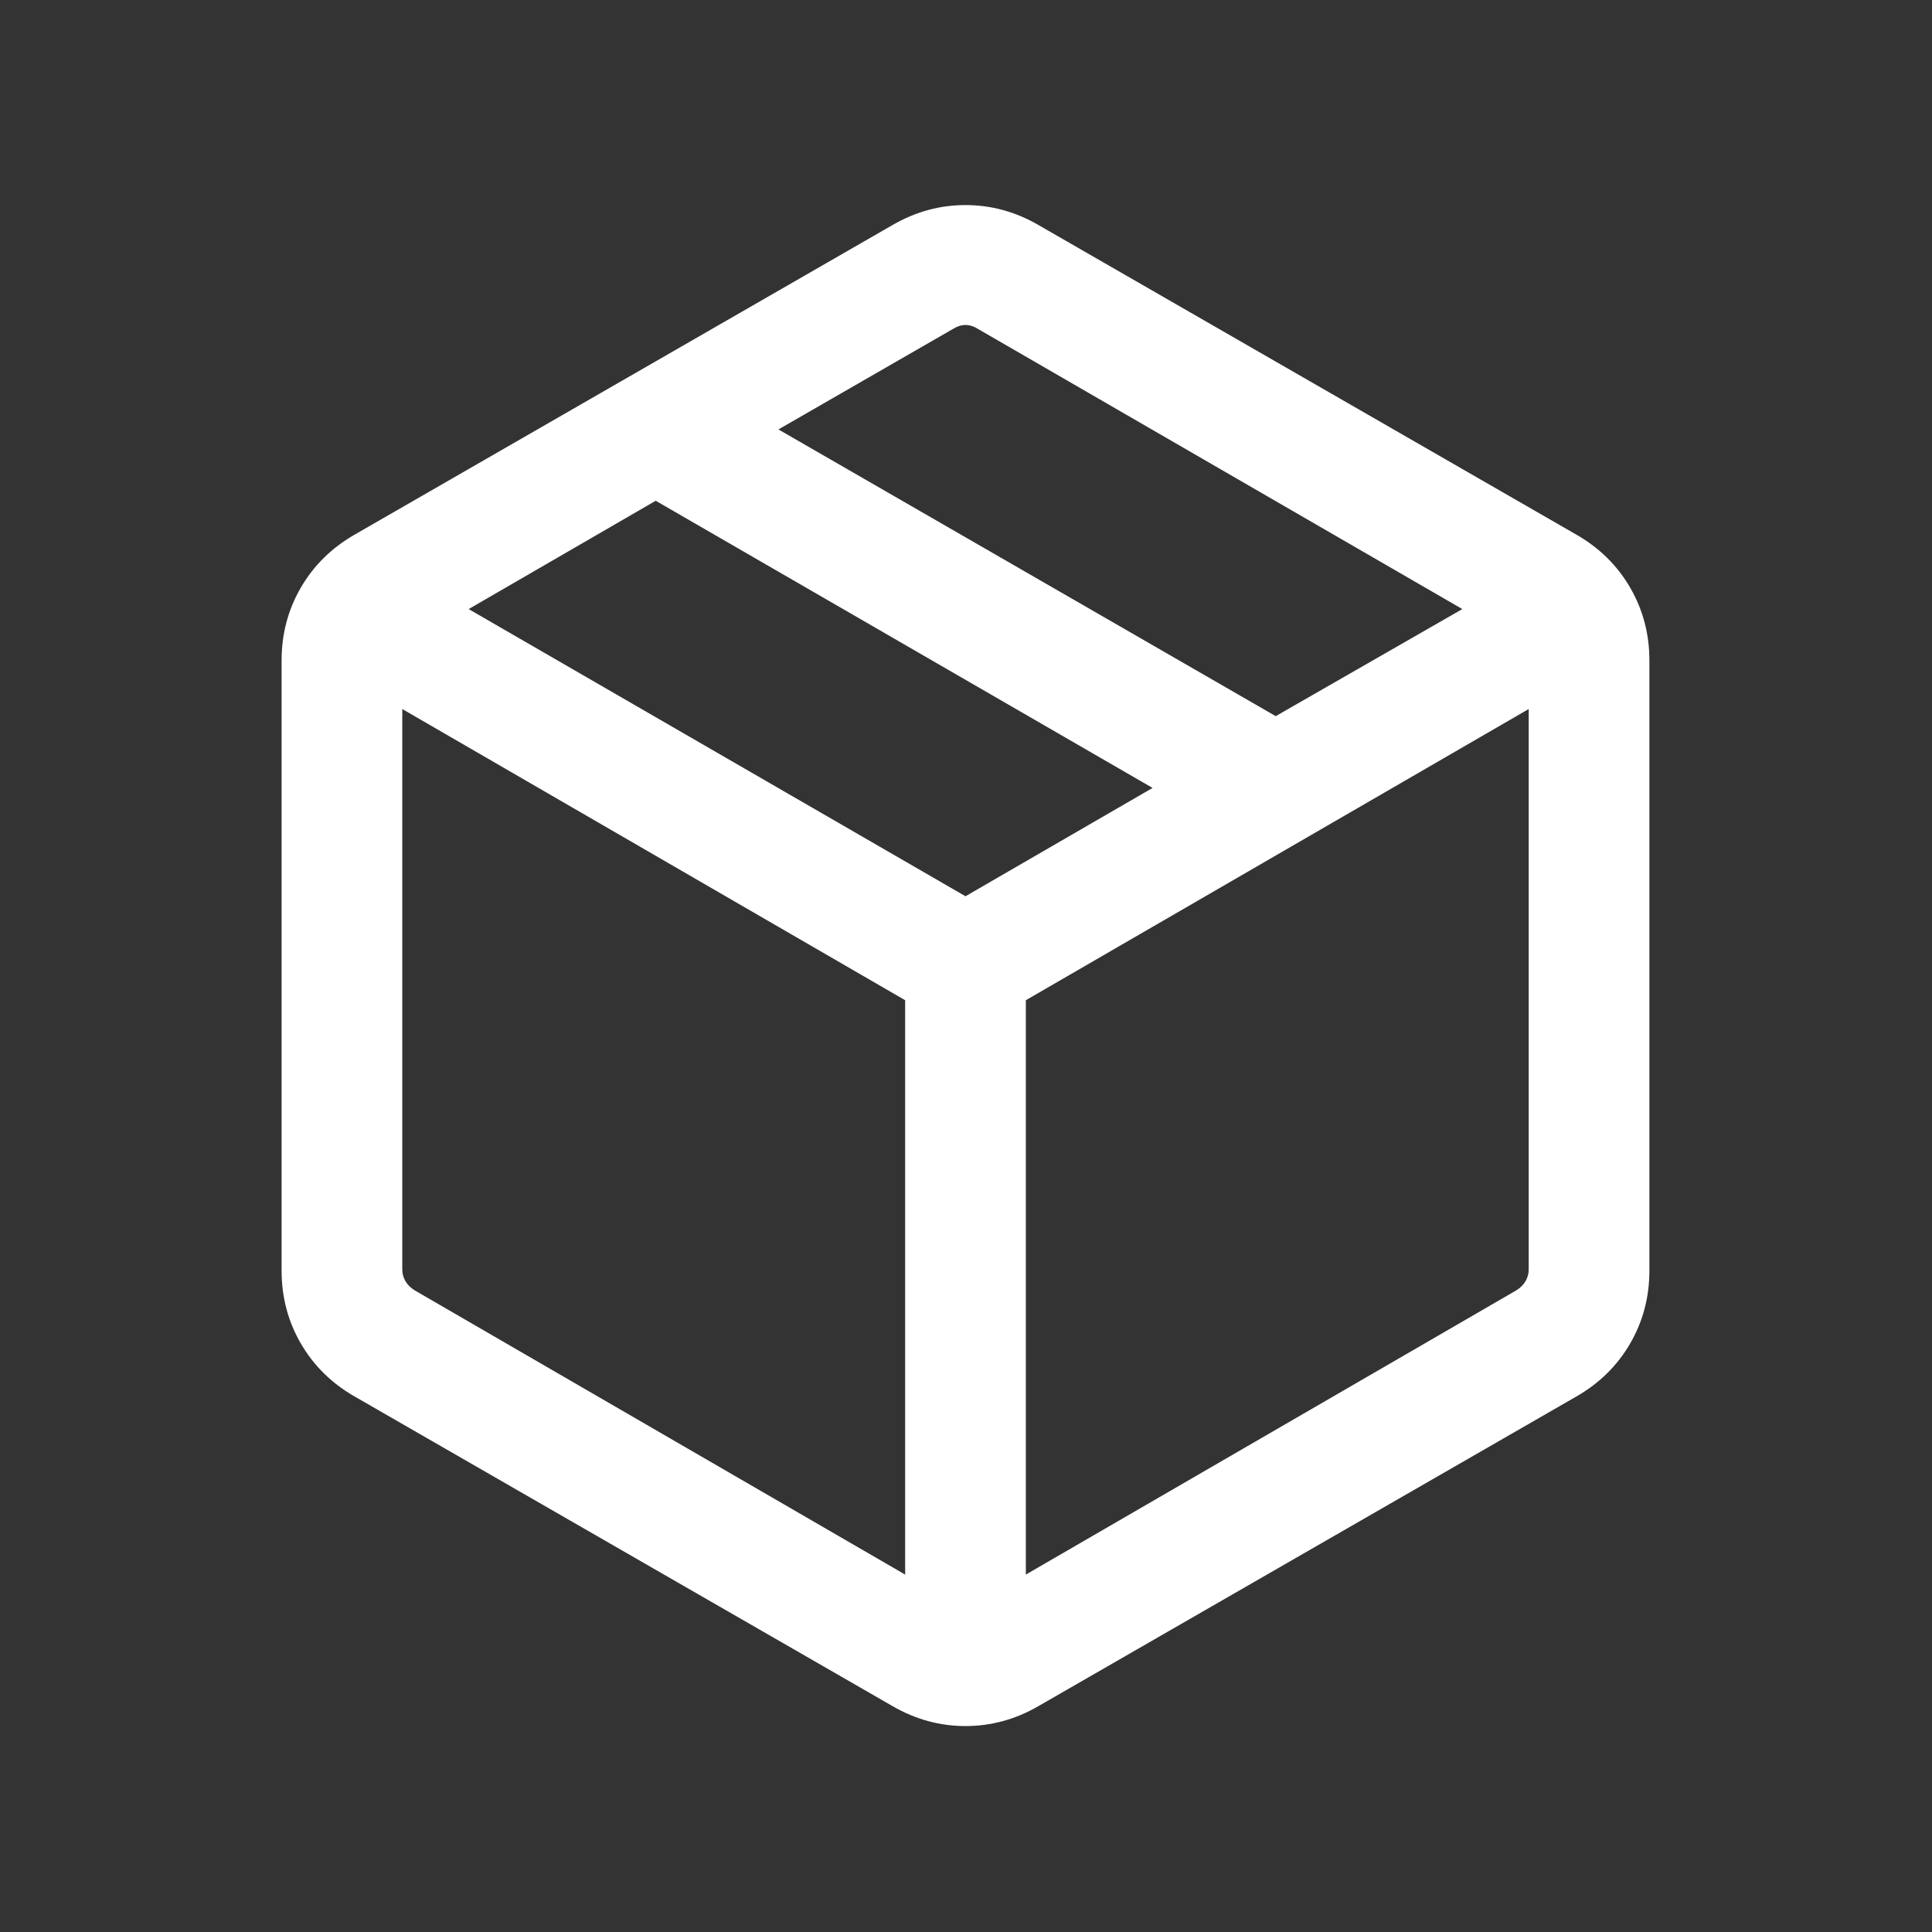 <svg width="630" height="630" viewBox="0 0 630 630" fill="none" xmlns="http://www.w3.org/2000/svg">
<rect x="0" y="0" width="630" height="630" fill="#333333" stroke="none"/>
<path d="M295.157 513.45V326.16L131.179 231.204V413.954C131.179 415.297 131.516 416.558 132.189 417.739C132.863 418.915 133.87 419.923 135.213 420.763L295.157 513.45ZM334.512 513.45L494.457 420.763C495.799 419.923 496.807 418.915 497.481 417.739C498.154 416.558 498.491 415.297 498.491 413.954V231.204L334.512 326.16V513.45ZM291.124 556.386L115.542 455.323C108.073 451.02 102.253 445.27 98.082 438.072C93.91 430.87 91.824 422.964 91.824 414.354V215.363C91.824 206.753 93.91 198.848 98.082 191.646C102.253 184.448 108.073 178.698 115.542 174.395L291.124 73.332C298.588 69.025 306.492 66.871 314.835 66.871C323.178 66.871 331.082 69.025 338.546 73.332L514.128 174.395C521.596 178.698 527.416 184.448 531.588 191.646C535.76 198.848 537.846 206.753 537.846 215.363V414.354C537.846 422.964 535.76 430.87 531.588 438.072C527.416 445.27 521.596 451.02 514.128 455.323L338.546 556.386C331.082 560.693 323.178 562.847 314.835 562.847C306.492 562.847 298.588 560.693 291.124 556.386ZM415.996 233.526L476.846 198.611L318.869 107.236C317.526 106.396 316.182 105.977 314.835 105.977C313.488 105.977 312.143 106.396 310.801 107.236L253.835 140.032L415.996 233.526ZM314.835 292.256L375.835 256.935L213.824 163.29L152.824 198.611L314.835 292.256Z" fill="white"></path>
</svg>
